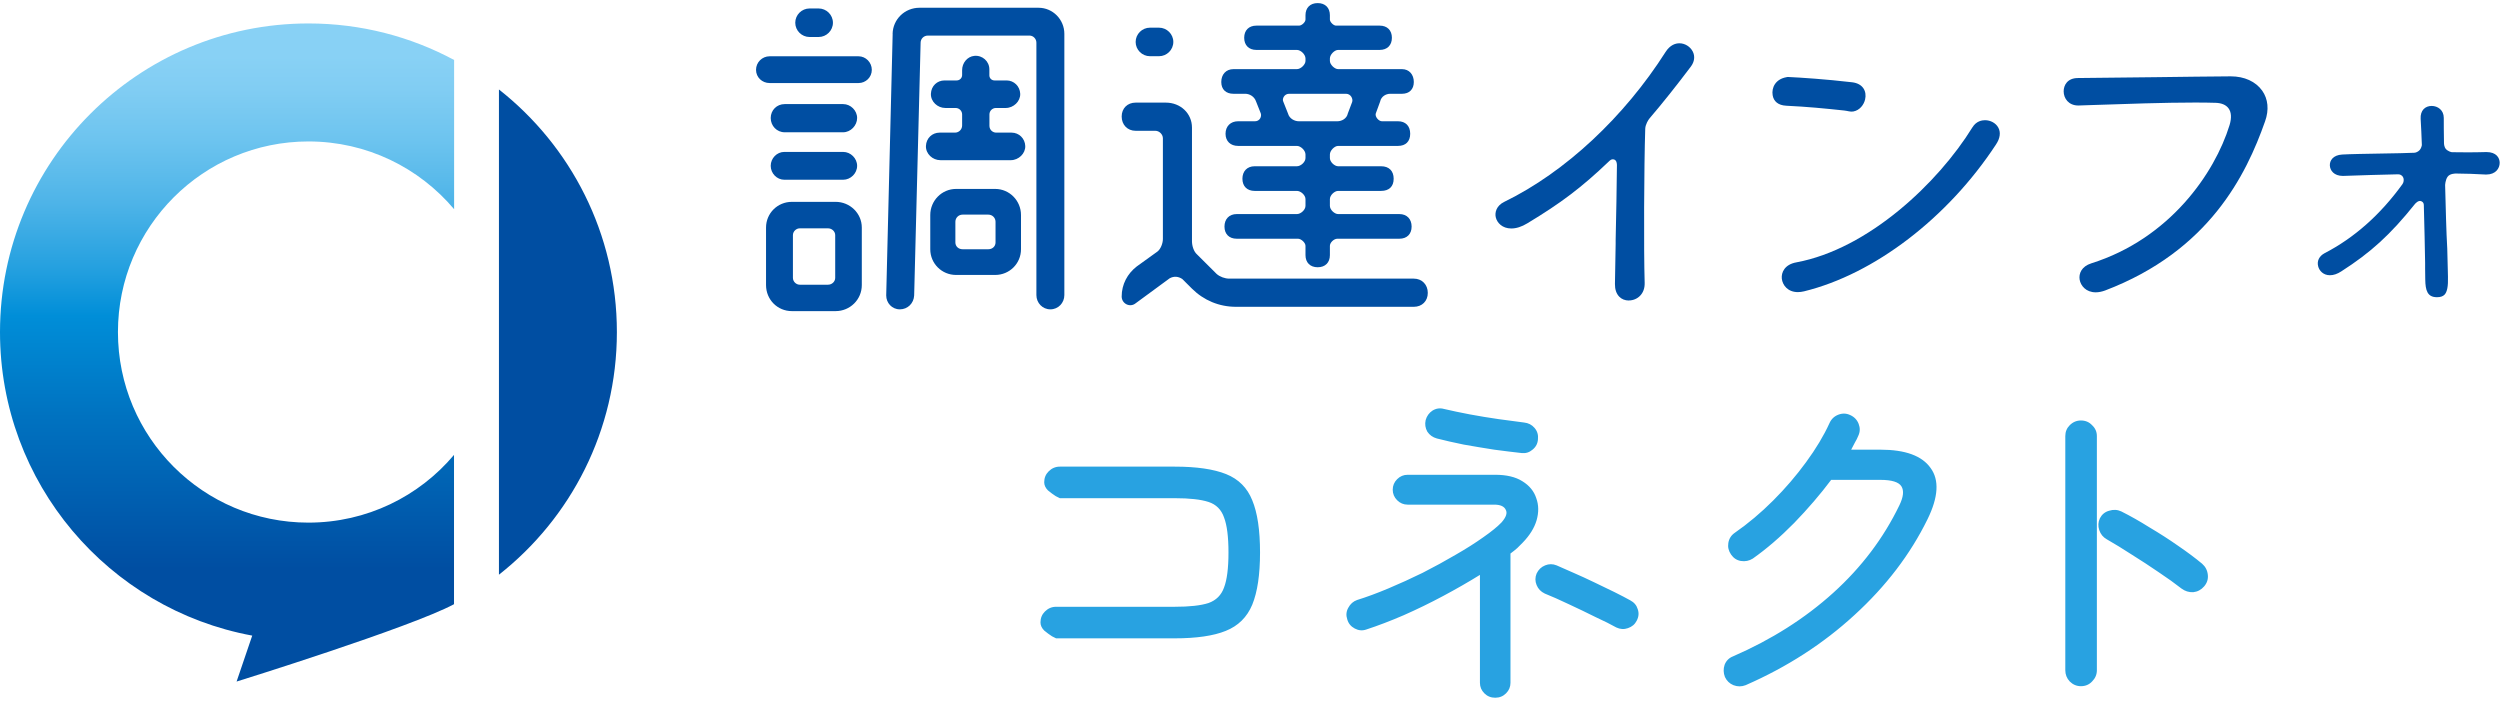 <svg width="539" height="152" viewBox="0 0 539 152" fill="none" xmlns="http://www.w3.org/2000/svg">
<path d="M97.885 98.076C90.361 107.01 79.095 112.678 66.489 112.678C43.807 112.678 25.428 94.29 25.428 71.598C25.428 48.905 43.829 30.496 66.511 30.496C79.095 30.496 90.361 36.163 97.907 45.098V12.93C88.566 7.911 77.863 5.056 66.511 5.056C29.774 5.056 0 34.844 0 71.598C0 104.198 23.439 131.325 54.381 137.036L51.008 146.944C51.008 146.944 88.523 135.284 97.885 130.265V98.076Z" fill="url(#paint0_linear_72_20)"/>
<path d="M107.572 19.269V123.906C123.054 111.727 133 92.82 133 71.598C133 50.376 123.054 31.47 107.572 19.29V19.269Z" fill="#004EA2"/>
<g clip-path="url(#clip0_72_20)">
<path d="M165.937 17.905C164.315 17.905 163 16.672 163 15.058C163 13.444 164.315 12.134 165.937 12.134H185.102C186.647 12.134 187.962 13.444 187.962 15.058C187.962 16.672 186.647 17.905 185.102 17.905H165.937ZM170.724 67.077C167.634 67.077 165.157 64.61 165.157 61.458V49.062C165.157 45.986 167.634 43.519 170.724 43.519H180.161C183.251 43.519 185.805 45.986 185.805 49.062V61.458C185.805 64.61 183.251 67.077 180.161 67.077H170.724ZM181.783 22.443C183.404 22.443 184.796 23.829 184.796 25.443C184.796 27.058 183.404 28.519 181.783 28.519H169.179C167.482 28.519 166.166 27.134 166.166 25.443C166.166 23.753 167.482 22.443 169.179 22.443H181.783ZM169.103 38.753C167.482 38.753 166.166 37.367 166.166 35.753C166.166 34.139 167.482 32.753 169.103 32.753H181.783C183.404 32.753 184.796 34.139 184.796 35.753C184.796 37.367 183.404 38.753 181.783 38.753H169.103ZM176.491 1.825C178.188 1.825 179.58 3.21 179.58 4.901C179.58 6.591 178.188 7.977 176.491 7.977H174.548C172.85 7.977 171.458 6.591 171.458 4.901C171.458 3.21 172.85 1.825 174.548 1.825H176.491ZM172.422 49.23C171.642 49.23 170.954 49.915 170.954 50.691V59.92C170.954 60.696 171.642 61.382 172.422 61.382H178.525C179.381 61.382 180.07 60.696 180.07 59.92V50.691C180.07 49.915 179.381 49.23 178.525 49.23H172.422ZM192.444 7.291C192.52 4.139 195.074 1.672 198.241 1.672H223.906C226.996 1.672 229.474 4.215 229.474 7.291V63.62C229.474 65.31 228.158 66.696 226.461 66.696C224.763 66.696 223.447 65.31 223.447 63.62V9.21C223.447 8.357 222.759 7.672 221.979 7.672H200.03C199.174 7.672 198.485 8.357 198.485 9.21L197.093 63.696C197.017 65.387 195.702 66.696 194.004 66.696C192.306 66.696 191.067 65.31 191.067 63.696L192.459 7.291H192.444ZM214.714 23.281C213.949 23.281 213.322 23.905 213.322 24.667V27.134C213.322 27.986 214.01 28.596 214.79 28.596H218.109C219.685 28.596 220.985 29.844 221.046 31.474C221.107 33.103 219.608 34.535 217.926 34.535H202.753C201.07 34.535 199.571 33.164 199.632 31.474C199.694 29.783 200.994 28.596 202.569 28.596H205.888C206.745 28.596 207.433 27.91 207.433 27.058V24.667C207.433 23.905 206.806 23.281 206.041 23.281H203.823C202.141 23.281 200.642 21.91 200.703 20.22C200.764 18.53 202.049 17.342 203.64 17.342H206.271C206.913 17.342 207.433 16.824 207.433 16.185V15.119C207.433 13.581 208.534 12.195 210.064 12.043C211.823 11.875 213.307 13.23 213.307 14.951V16.261C213.307 16.855 213.796 17.342 214.393 17.342H217.023C218.599 17.342 219.899 18.591 219.96 20.22C220.021 21.849 218.522 23.281 216.84 23.281H214.698H214.714ZM206.133 59.28C203.043 59.28 200.566 56.813 200.566 53.737V46.352C200.566 43.275 203.043 40.732 206.133 40.732H214.561C217.651 40.732 220.128 43.275 220.128 46.352V53.737C220.128 56.813 217.651 59.28 214.561 59.28H206.133ZM207.525 46.275C206.668 46.275 205.98 46.961 205.98 47.813V52.275C205.98 53.128 206.668 53.737 207.525 53.737H213.092C213.949 53.737 214.637 53.128 214.637 52.275V47.813C214.637 46.961 213.949 46.275 213.092 46.275H207.525Z" fill="#004EA2"/>
<path d="M262.313 59.067C263.001 59.676 264.087 60.072 265.02 60.072H304.819C306.593 60.072 307.832 61.382 307.832 63.148C307.832 64.915 306.593 66.148 304.819 66.148H266.489C262.848 66.148 259.529 64.762 256.975 62.219L254.895 60.148C253.962 59.539 253.044 59.539 252.188 59.996L244.846 65.387C243.607 66.392 241.833 65.463 241.833 63.925C241.833 61.305 243.072 59.006 245.075 57.453L249.557 54.224C250.245 53.691 250.719 52.458 250.719 51.529V29.814C250.719 28.961 249.939 28.2 249.098 28.2H244.846C243.072 28.2 241.833 26.89 241.833 25.123C241.833 23.357 243.072 22.124 244.846 22.124H251.346C254.512 22.124 256.99 24.438 256.99 27.514V52.001C256.99 53.006 257.373 54.24 258.076 54.849L262.328 59.082L262.313 59.067ZM270.588 26.144C271.597 26.144 272.056 25.139 271.827 24.453L270.817 21.91C270.435 20.753 269.349 20.22 268.492 20.22H265.938C264.317 20.22 263.307 19.291 263.307 17.677C263.307 16.063 264.317 14.905 265.938 14.905H279.612C280.469 14.905 281.463 13.9 281.463 13.139V12.606C281.463 11.753 280.454 10.764 279.612 10.764H270.879C269.257 10.764 268.248 9.758 268.248 8.144C268.248 6.53 269.257 5.525 270.879 5.525H280.071C280.683 5.525 281.463 4.748 281.463 4.215V3.286C281.463 1.672 282.473 0.667 284.094 0.667C285.715 0.667 286.725 1.672 286.725 3.286V4.215C286.725 4.748 287.505 5.525 288.04 5.525H297.462C299.083 5.525 300.093 6.53 300.093 8.144C300.093 9.758 299.083 10.764 297.462 10.764H288.499C287.719 10.764 286.725 11.768 286.725 12.606V13.139C286.725 13.916 287.734 14.905 288.499 14.905H302.265C303.81 14.905 304.819 16.063 304.819 17.677C304.819 19.291 303.81 20.22 302.265 20.22H299.71C298.854 20.22 297.783 20.753 297.554 21.91L296.621 24.453C296.391 25.139 297.233 26.144 297.936 26.144H301.408C303.03 26.144 304.039 27.149 304.039 28.839C304.039 30.529 303.03 31.458 301.408 31.458H288.499C287.719 31.458 286.725 32.464 286.725 33.301V34.078C286.725 34.93 287.734 35.844 288.499 35.844H297.768C299.466 35.844 300.475 36.849 300.475 38.539C300.475 40.23 299.466 41.159 297.768 41.159H288.499C287.719 41.159 286.725 42.088 286.725 42.925V44.387C286.725 45.24 287.734 46.154 288.499 46.154H301.714C303.335 46.154 304.345 47.235 304.345 48.849C304.345 50.463 303.335 51.468 301.714 51.468H288.346C287.566 51.468 286.725 52.321 286.725 53.006V55.001C286.725 56.615 285.715 57.62 284.094 57.62C282.473 57.62 281.463 56.615 281.463 55.001V53.006C281.463 52.321 280.53 51.468 279.842 51.468H266.626C265.005 51.468 263.996 50.463 263.996 48.849C263.996 47.235 265.005 46.154 266.626 46.154H279.612C280.469 46.154 281.463 45.225 281.463 44.387V42.925C281.463 42.072 280.454 41.159 279.612 41.159H270.496C268.875 41.159 267.865 40.154 267.865 38.539C267.865 36.925 268.875 35.844 270.496 35.844H279.612C280.469 35.844 281.463 34.915 281.463 34.078V33.301C281.463 32.448 280.454 31.458 279.612 31.458H266.932C265.311 31.458 264.225 30.453 264.225 28.839C264.225 27.225 265.311 26.144 266.932 26.144H270.557H270.588ZM288.361 26.144C289.218 26.144 290.365 25.611 290.594 24.453L291.527 21.986C291.757 21.301 291.221 20.22 290.212 20.22H277.914C276.905 20.22 276.37 21.301 276.676 21.91L277.685 24.453C277.991 25.611 279.153 26.144 280.01 26.144H288.361Z" fill="#004EA2"/>
<path d="M351.18 64.793C350.369 64.793 349.635 64.503 349.115 63.97C348.488 63.331 348.166 62.387 348.182 61.229C348.212 59.036 348.273 55.991 348.335 52.58V51.727C348.457 46.489 348.564 40.565 348.61 35.616C348.61 35.311 348.564 34.55 347.983 34.382C347.402 34.215 347.034 34.656 346.82 34.854C341.039 40.382 336.527 43.793 329.292 48.148C328.068 48.895 326.906 49.26 325.835 49.26C323.908 49.26 322.761 48.042 322.485 46.839C322.256 45.834 322.592 44.357 324.321 43.519C337.521 37.093 350.216 25.154 359.087 11.22C360.081 9.652 361.275 9.332 362.085 9.332C363.263 9.332 364.425 10.048 364.961 11.114C365.481 12.134 365.328 13.322 364.548 14.357C361.427 18.499 358.506 22.169 355.631 25.535C355.386 25.824 354.743 26.829 354.713 27.773C354.453 35.783 354.376 53.844 354.59 61.001C354.621 62.128 354.269 63.087 353.596 63.772C352.969 64.412 352.097 64.777 351.195 64.777L351.18 64.793Z" fill="#004EA2"/>
<path d="M399.544 24.042C398.947 24.149 398.351 23.905 397.632 23.829C393.028 23.342 389.953 23.037 385.105 22.794C383.361 22.702 382.398 21.849 382.183 20.525C381.923 18.941 382.749 17.068 385.166 16.642C385.273 16.626 385.395 16.581 385.502 16.596C388.363 16.733 393.548 17.068 399.314 17.738C401.654 18.012 402.526 19.687 402.113 21.454C401.853 22.565 400.966 23.799 399.544 24.042Z" fill="#004EA2"/>
<path d="M387.629 62.98C385.441 62.98 384.309 61.473 384.157 60.072C384.019 58.747 384.768 57.026 387.277 56.569C402.802 53.691 417.852 39.453 425.255 27.453C426.081 26.113 427.305 25.915 427.963 25.915C429.156 25.915 430.272 26.524 430.808 27.469C431.404 28.504 431.236 29.814 430.333 31.154C419.948 46.991 404.086 59.113 388.944 62.813C388.485 62.92 388.042 62.98 387.613 62.98H387.629Z" fill="#004EA2"/>
<path d="M451.839 63.026C449.743 63.026 448.581 61.595 448.367 60.27C448.168 59.021 448.734 57.453 450.906 56.767C467.761 51.453 477.489 37.382 480.701 26.951C481.16 25.398 481.084 24.195 480.472 23.357C479.921 22.611 478.988 22.215 477.703 22.169C476.357 22.124 474.843 22.108 473.222 22.108C466.721 22.108 458.385 22.398 450.324 22.672L448.091 22.748C445.981 22.748 444.925 21.21 444.925 19.687C444.925 18.378 445.721 16.839 447.984 16.824C453.093 16.779 458.951 16.702 464.672 16.642C470.53 16.565 476.265 16.489 480.946 16.459C483.898 16.459 486.33 17.586 487.722 19.535C489.007 21.347 489.236 23.692 488.349 26.159C484.28 37.732 476.281 54.087 453.858 62.63C453.154 62.889 452.466 63.026 451.839 63.026Z" fill="#004EA2"/>
<path d="M525.364 64.077C523.345 64.062 522.917 62.6 522.886 60.27C522.886 60.27 522.871 58.975 522.855 57.971V56.646C522.825 53.844 522.687 48.575 522.58 44.357C522.58 44.067 522.58 43.595 521.984 43.367C521.387 43.138 520.745 43.885 520.653 43.991C515.376 50.585 511.124 54.453 504.791 58.503C503.935 59.067 503.109 59.341 502.329 59.341C500.906 59.341 500.019 58.366 499.79 57.392C499.499 56.25 500.035 55.199 501.182 54.59C507.591 51.27 513.235 46.26 517.961 39.712C518.221 39.362 518.359 38.737 518.114 38.235C517.869 37.732 517.41 37.58 517.043 37.58C513.097 37.656 509.151 37.793 505.128 37.93C503.201 37.93 502.344 36.742 502.314 35.646C502.283 34.641 502.971 33.438 504.975 33.316C506.841 33.21 510.191 33.164 513.433 33.103C516.263 33.057 518.955 33.012 520.53 32.935C520.775 32.935 521.326 32.753 521.693 32.342C521.999 31.991 522.152 31.398 522.152 31.26C522.091 29.174 521.984 27.408 521.922 26.189L521.892 25.596C521.846 24.728 522.075 24.012 522.534 23.525C522.962 23.083 523.574 22.839 524.263 22.839C525.563 22.839 526.878 23.723 526.878 25.413C526.878 26.662 526.878 28.519 526.924 30.804C526.924 31.017 526.955 31.672 527.322 32.113C527.719 32.585 528.469 32.814 528.637 32.814C529.907 32.844 530.947 32.844 531.956 32.844C533.226 32.844 534.465 32.829 536.086 32.783C538.212 32.783 538.931 34.032 538.931 35.098C538.931 36.316 538.044 37.626 536.071 37.626H535.872C533.746 37.504 531.666 37.428 529.524 37.413C529.325 37.413 528.178 37.413 527.689 38.128C527.199 38.844 527.169 39.925 527.169 39.925C527.306 44.981 527.413 49.976 527.628 53.585C527.673 54.742 527.719 56.95 527.75 58.382C527.75 59.021 527.765 59.508 527.78 59.676C527.842 61.717 527.612 62.95 527.031 63.544C526.679 63.894 526.159 64.077 525.44 64.077H525.394H525.364Z" fill="#004EA2"/>
<path d="M249.878 5.967C251.576 5.967 252.968 7.352 252.968 9.043C252.968 10.733 251.576 12.119 249.878 12.119H247.935C246.238 12.119 244.846 10.733 244.846 9.043C244.846 7.352 246.238 5.967 247.935 5.967H249.878Z" fill="#004EA2"/>
</g>
<path d="M227.693 137.626C227.693 137.626 227.4 137.48 226.815 137.187C226.279 136.846 225.718 136.431 225.132 135.944C224.596 135.407 224.328 134.822 224.328 134.188C224.328 133.261 224.645 132.481 225.279 131.846C225.962 131.164 226.766 130.822 227.693 130.822H253.227C256.446 130.822 258.885 130.554 260.543 130.017C262.202 129.432 263.324 128.31 263.909 126.652C264.543 124.994 264.86 122.482 264.86 119.116C264.86 115.751 264.543 113.239 263.909 111.58C263.324 109.873 262.202 108.751 260.543 108.215C258.885 107.678 256.471 107.41 253.3 107.41H228.498C228.498 107.41 228.205 107.264 227.62 106.971C227.083 106.63 226.522 106.215 225.937 105.727C225.401 105.191 225.132 104.605 225.132 103.971C225.132 103.045 225.449 102.264 226.084 101.63C226.766 100.947 227.571 100.606 228.498 100.606H253.3C257.983 100.606 261.665 101.142 264.348 102.215C267.031 103.288 268.908 105.166 269.981 107.849C271.103 110.532 271.664 114.287 271.664 119.116C271.664 123.896 271.103 127.652 269.981 130.383C268.86 133.066 266.957 134.944 264.275 136.017C261.641 137.09 257.958 137.626 253.227 137.626H227.693ZM322.366 150.43C321.44 150.43 320.659 150.113 320.025 149.479C319.391 148.845 319.074 148.089 319.074 147.211V123.945C316.635 125.457 314.001 126.969 311.172 128.481C308.343 129.993 305.49 131.383 302.612 132.651C299.783 133.871 297.101 134.895 294.564 135.724C293.735 136.017 292.906 135.944 292.077 135.505C291.248 135.066 290.711 134.407 290.467 133.529C290.174 132.651 290.248 131.822 290.687 131.042C291.126 130.212 291.76 129.652 292.589 129.359C294.637 128.725 296.881 127.896 299.32 126.871C301.759 125.847 304.222 124.725 306.709 123.506C309.197 122.238 311.562 120.945 313.806 119.628C316.099 118.311 318.098 117.043 319.806 115.824C321.561 114.604 322.878 113.531 323.756 112.605C324.732 111.483 325.025 110.58 324.634 109.898C324.293 109.166 323.464 108.8 322.147 108.8H303.49C302.612 108.8 301.856 108.483 301.222 107.849C300.588 107.215 300.271 106.459 300.271 105.581C300.271 104.703 300.588 103.947 301.222 103.313C301.856 102.679 302.612 102.362 303.49 102.362H322.366C324.805 102.362 326.756 102.825 328.219 103.752C329.731 104.679 330.731 105.898 331.219 107.41C331.756 108.873 331.78 110.458 331.292 112.166C330.804 113.824 329.805 115.434 328.292 116.994C327.951 117.336 327.561 117.726 327.122 118.165C326.683 118.555 326.195 118.945 325.659 119.336V147.211C325.659 148.089 325.342 148.845 324.707 149.479C324.073 150.113 323.293 150.43 322.366 150.43ZM328.073 97.679C326.317 97.484 324.342 97.24 322.147 96.948C319.952 96.606 317.757 96.24 315.562 95.85C313.416 95.411 311.489 94.972 309.782 94.533C308.904 94.289 308.221 93.802 307.734 93.07C307.295 92.29 307.173 91.46 307.368 90.582C307.612 89.704 308.099 89.022 308.831 88.534C309.611 88.046 310.441 87.924 311.319 88.168C312.977 88.558 314.83 88.948 316.879 89.339C318.976 89.729 321.049 90.07 323.098 90.363C325.146 90.656 326.976 90.9 328.585 91.095C329.512 91.192 330.268 91.582 330.853 92.265C331.438 92.948 331.682 93.753 331.585 94.68C331.536 95.606 331.146 96.362 330.414 96.948C329.731 97.533 328.951 97.777 328.073 97.679ZM348.486 135.285C347.364 134.651 345.852 133.895 343.949 133.017C342.096 132.09 340.169 131.164 338.169 130.237C336.218 129.31 334.511 128.554 333.048 127.969C332.219 127.579 331.634 126.969 331.292 126.14C330.951 125.311 330.951 124.481 331.292 123.652C331.682 122.823 332.292 122.238 333.121 121.896C333.95 121.555 334.78 121.555 335.609 121.896C336.633 122.335 337.852 122.872 339.267 123.506C340.73 124.14 342.218 124.823 343.73 125.554C345.291 126.286 346.754 126.993 348.12 127.676C349.485 128.359 350.607 128.944 351.485 129.432C352.314 129.871 352.851 130.505 353.095 131.334C353.387 132.163 353.314 132.993 352.875 133.822C352.485 134.602 351.851 135.139 350.973 135.431C350.144 135.724 349.315 135.675 348.486 135.285ZM376.361 147.723C375.483 148.064 374.605 148.064 373.727 147.723C372.898 147.381 372.288 146.796 371.898 145.967C371.556 145.089 371.532 144.211 371.825 143.333C372.166 142.455 372.776 141.845 373.654 141.504C381.945 137.895 389.14 133.334 395.237 127.822C401.334 122.311 406.089 116.019 409.504 108.946C410.382 107.142 410.528 105.776 409.943 104.849C409.357 103.923 407.845 103.459 405.406 103.459H394.798C392.457 106.581 389.798 109.678 386.823 112.751C383.848 115.775 380.872 118.336 377.897 120.433C377.117 120.921 376.263 121.091 375.336 120.945C374.458 120.799 373.751 120.335 373.215 119.555C372.678 118.775 372.483 117.945 372.629 117.067C372.776 116.141 373.239 115.409 374.019 114.873C376.897 112.873 379.653 110.556 382.287 107.922C384.921 105.288 387.286 102.532 389.384 99.655C391.53 96.728 393.213 93.924 394.432 91.241C394.822 90.363 395.456 89.753 396.334 89.412C397.212 89.07 398.066 89.095 398.895 89.485C399.773 89.875 400.383 90.509 400.724 91.387C401.065 92.265 401.041 93.119 400.651 93.948C400.456 94.436 400.212 94.923 399.919 95.411C399.675 95.899 399.407 96.411 399.114 96.948H405.406C410.772 96.948 414.381 98.265 416.235 100.898C418.137 103.484 417.917 107.166 415.576 111.946C411.869 119.506 406.626 126.384 399.846 132.578C393.115 138.773 385.287 143.821 376.361 147.723ZM448.646 147.942C447.719 147.942 446.914 147.601 446.231 146.918C445.597 146.235 445.28 145.43 445.28 144.504V94.021C445.28 93.094 445.597 92.314 446.231 91.68C446.914 90.997 447.719 90.656 448.646 90.656C449.621 90.656 450.426 90.997 451.06 91.68C451.743 92.314 452.085 93.094 452.085 94.021V144.504C452.085 145.43 451.743 146.235 451.06 146.918C450.426 147.601 449.621 147.942 448.646 147.942ZM470.302 126.871C468.936 125.798 467.302 124.628 465.4 123.36C463.547 122.091 461.645 120.848 459.694 119.628C457.743 118.36 455.913 117.238 454.206 116.263C453.426 115.824 452.889 115.165 452.597 114.287C452.304 113.409 452.353 112.556 452.743 111.727C453.182 110.897 453.84 110.361 454.718 110.117C455.645 109.824 456.523 109.873 457.352 110.263C459.303 111.239 461.327 112.385 463.425 113.702C465.571 114.97 467.62 116.287 469.571 117.653C471.57 119.019 473.302 120.311 474.765 121.53C475.497 122.165 475.911 122.969 476.009 123.945C476.106 124.872 475.838 125.701 475.204 126.432C474.57 127.164 473.79 127.579 472.863 127.676C471.936 127.725 471.083 127.457 470.302 126.871Z" fill="#28A2E1"/>
<defs>
<linearGradient id="paint0_linear_72_20" x1="48.953" y1="144.456" x2="48.953" y2="8.192" gradientUnits="userSpaceOnUse">
<stop offset="0.16" stop-color="#004EA2"/>
<stop offset="0.4" stop-color="#0072C0"/>
<stop offset="0.56" stop-color="#008ED8"/>
<stop offset="0.63" stop-color="#229FDF"/>
<stop offset="0.74" stop-color="#4EB4E8"/>
<stop offset="0.84" stop-color="#6DC4EF"/>
<stop offset="0.92" stop-color="#81CDF3"/>
<stop offset="0.97" stop-color="#88D1F5"/>
</linearGradient>
<clipPath id="clip0_72_20">
<rect width="375.946" height="66.41" fill="white" transform="translate(163 0.667)"/>
</clipPath>
</defs>
</svg>
